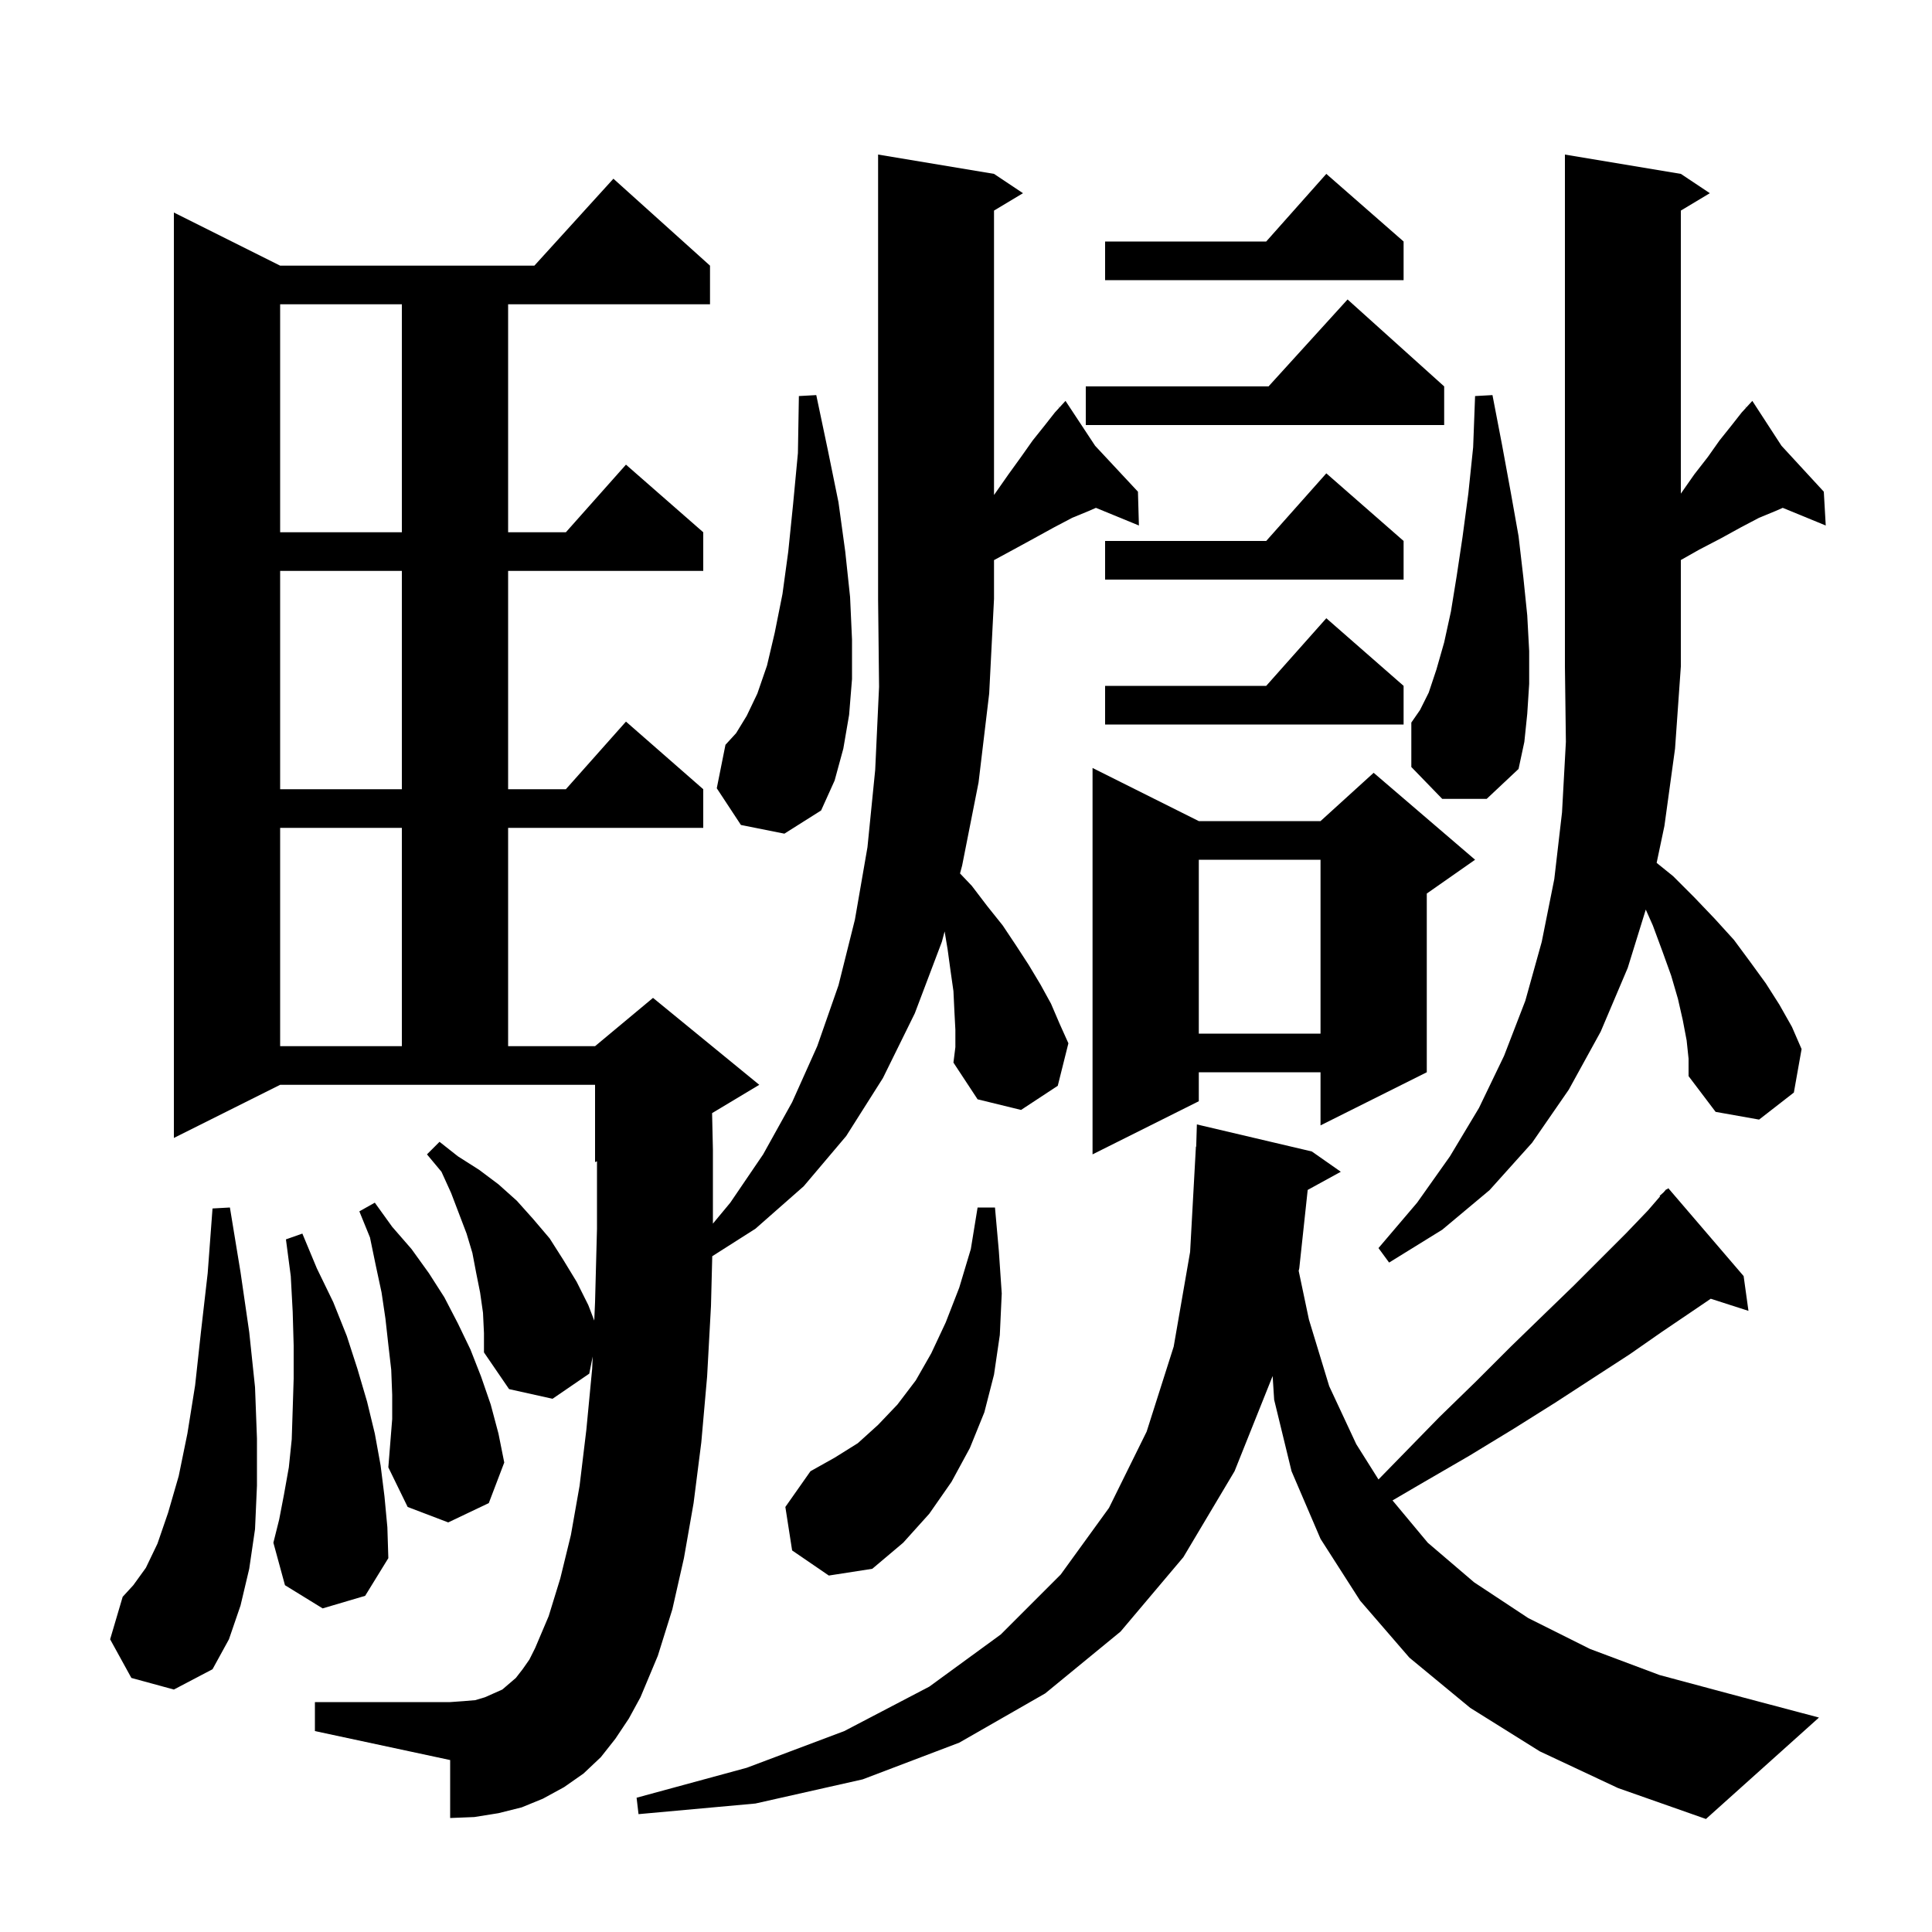 <svg xmlns="http://www.w3.org/2000/svg" xmlns:xlink="http://www.w3.org/1999/xlink" version="1.1" baseProfile="full" viewBox="0 0 200 200" width="200" height="200"><g fill="currentColor"><path d="M 159.4 181.3 L 152.2 176.8 L 145.9 171.6 L 140.8 165.7 L 136.7 159.3 L 133.7 152.3 L 131.9 144.9 L 131.743 142.444 L 127.8 152.3 L 122.5 161.2 L 116.0 168.9 L 108.2 175.3 L 99.3 180.4 L 89.3 184.2 L 78.2 186.7 L 66.1 187.8 L 65.9 186.1 L 77.3 183.0 L 87.4 179.2 L 96.2 174.6 L 103.6 169.2 L 109.8 163.0 L 114.8 156.1 L 118.7 148.2 L 121.5 139.4 L 123.2 129.6 L 123.8 118.7 L 123.83 118.701 L 123.9 116.4 L 135.8 119.2 L 138.8 121.3 L 135.372 123.182 L 134.5 131.3 L 134.438 131.554 L 135.5 136.6 L 137.6 143.5 L 140.4 149.5 L 142.7 153.153 L 144.9 150.9 L 149.0 146.7 L 152.8 143.0 L 156.4 139.4 L 159.8 136.1 L 162.9 133.1 L 168.3 127.7 L 170.6 125.3 L 171.852 123.85 L 171.8 123.8 L 172.211 123.435 L 172.5 123.1 L 172.539 123.143 L 172.7 123.0 L 180.5 132.1 L 181.0 135.7 L 177.096 134.445 L 175.1 135.8 L 172.0 137.9 L 168.7 140.2 L 165.0 142.6 L 161.0 145.2 L 156.7 147.9 L 152.1 150.7 L 147.1 153.6 L 144.153 155.324 L 147.8 159.7 L 152.6 163.8 L 158.2 167.5 L 164.6 170.7 L 171.8 173.4 L 180.0 175.6 L 188.3 177.8 L 176.6 188.3 L 167.5 185.1 Z M 102.9 18.0 L 105.9 20.0 L 102.9 21.8 L 102.9 51.24 L 103.0 51.1 L 104.4 49.1 L 105.7 47.3 L 106.9 45.6 L 108.1 44.1 L 109.2 42.7 L 109.657 42.202 L 109.5 42.0 L 109.672 42.185 L 110.3 41.5 L 113.366 46.146 L 117.8 50.9 L 117.9 54.4 L 113.449 52.572 L 112.7 52.9 L 111.0 53.6 L 109.1 54.6 L 107.1 55.7 L 104.9 56.9 L 102.9 57.983 L 102.9 62.0 L 102.4 71.8 L 101.3 81.0 L 99.6 89.6 L 99.382 90.418 L 100.6 91.7 L 102.2 93.8 L 103.8 95.8 L 105.2 97.9 L 106.5 99.9 L 107.7 101.9 L 108.8 103.9 L 109.7 106.0 L 110.6 108.0 L 109.5 112.4 L 105.7 114.9 L 101.2 113.8 L 98.7 110.0 L 98.9 108.4 L 98.9 106.6 L 98.8 104.7 L 98.7 102.6 L 98.4 100.5 L 98.1 98.3 L 97.787 96.421 L 97.5 97.5 L 94.7 104.9 L 91.4 111.6 L 87.6 117.6 L 83.2 122.8 L 78.2 127.2 L 73.732 130.043 L 73.6 135.2 L 73.2 142.5 L 72.6 149.3 L 71.8 155.6 L 70.8 161.3 L 69.6 166.6 L 68.1 171.4 L 66.3 175.7 L 65.1 177.9 L 63.7 180.0 L 62.2 181.9 L 60.4 183.6 L 58.4 185.0 L 56.2 186.2 L 54.0 187.1 L 51.6 187.7 L 49.1 188.1 L 46.6 188.2 L 46.6 182.2 L 32.6 179.2 L 32.6 176.2 L 46.6 176.2 L 48.0 176.1 L 49.2 176.0 L 50.2 175.7 L 52.0 174.9 L 53.4 173.7 L 54.1 172.8 L 54.8 171.8 L 55.4 170.6 L 56.8 167.3 L 58.0 163.4 L 59.1 158.9 L 60.0 153.8 L 60.7 148.0 L 61.3 141.7 L 61.356 140.422 L 61.0 142.2 L 57.2 144.8 L 52.7 143.8 L 50.1 140.0 L 50.1 138.0 L 50.0 135.9 L 49.7 133.8 L 49.3 131.8 L 48.9 129.7 L 48.3 127.7 L 46.7 123.5 L 45.7 121.3 L 44.2 119.5 L 45.5 118.2 L 47.4 119.7 L 49.6 121.1 L 51.6 122.6 L 53.5 124.3 L 55.2 126.2 L 56.9 128.2 L 58.3 130.4 L 59.7 132.7 L 60.9 135.1 L 61.517 136.705 L 61.6 134.8 L 61.8 127.2 L 61.8 120.217 L 61.6 120.3 L 61.6 112.3 L 29.0 112.3 L 18.0 117.8 L 18.0 22.0 L 29.0 27.5 L 55.318 27.5 L 63.5 18.5 L 73.5 27.5 L 73.5 31.5 L 52.6 31.5 L 52.6 55.1 L 58.578 55.1 L 64.8 48.1 L 72.8 55.1 L 72.8 59.1 L 52.6 59.1 L 52.6 81.7 L 58.578 81.7 L 64.8 74.7 L 72.8 81.7 L 72.8 85.7 L 52.6 85.7 L 52.6 108.3 L 61.6 108.3 L 67.6 103.3 L 78.6 112.3 L 73.715 115.231 L 73.8 119.0 L 73.8 126.669 L 75.6 124.5 L 79.0 119.5 L 82.0 114.1 L 84.6 108.3 L 86.8 102.0 L 88.5 95.2 L 89.8 87.7 L 90.6 79.7 L 91.0 71.1 L 90.9 62.0 L 90.9 16.0 Z M 13.6 173.7 L 11.4 169.7 L 12.7 165.3 L 13.8 164.1 L 15.1 162.3 L 16.3 159.8 L 17.4 156.6 L 18.5 152.8 L 19.4 148.4 L 20.2 143.4 L 20.8 137.9 L 21.5 131.8 L 22.0 125.1 L 23.8 125.0 L 24.9 131.7 L 25.8 137.9 L 26.4 143.6 L 26.6 148.9 L 26.6 153.8 L 26.4 158.3 L 25.8 162.4 L 24.9 166.2 L 23.7 169.7 L 22.0 172.8 L 18.0 174.9 Z M 82.0 160.5 L 81.3 156.0 L 83.9 152.3 L 86.4 150.9 L 88.8 149.4 L 90.9 147.5 L 92.9 145.4 L 94.8 142.9 L 96.4 140.1 L 97.9 136.9 L 99.3 133.3 L 100.5 129.3 L 101.2 125.0 L 103.0 125.0 L 103.4 129.5 L 103.7 133.9 L 103.5 138.2 L 102.9 142.3 L 101.9 146.2 L 100.4 149.9 L 98.5 153.4 L 96.2 156.7 L 93.5 159.7 L 90.3 162.4 L 85.8 163.1 Z M 33.4 166.5 L 29.5 164.1 L 28.3 159.7 L 28.9 157.3 L 29.4 154.7 L 29.9 151.9 L 30.2 149.0 L 30.3 145.9 L 30.4 142.7 L 30.4 139.3 L 30.3 135.8 L 30.1 132.1 L 29.6 128.3 L 31.3 127.7 L 32.8 131.3 L 34.5 134.8 L 35.9 138.3 L 37.0 141.7 L 38.0 145.1 L 38.8 148.4 L 39.4 151.7 L 39.8 154.9 L 40.1 158.1 L 40.2 161.3 L 37.8 165.2 Z M 40.6 144.4 L 40.5 141.8 L 40.2 139.2 L 39.9 136.5 L 39.5 133.8 L 38.9 131.0 L 38.3 128.1 L 37.2 125.4 L 38.8 124.5 L 40.6 127.0 L 42.6 129.3 L 44.4 131.8 L 46.0 134.3 L 47.4 137.0 L 48.7 139.7 L 49.8 142.5 L 50.8 145.4 L 51.6 148.4 L 52.2 151.4 L 50.6 155.6 L 46.4 157.6 L 42.2 156.0 L 40.2 151.9 L 40.6 146.9 Z M 174.6 107.7 L 174.2 105.6 L 173.7 103.4 L 173.0 101.0 L 172.1 98.5 L 171.1 95.8 L 170.371 94.161 L 168.5 100.2 L 165.7 106.8 L 162.4 112.8 L 158.6 118.3 L 154.2 123.2 L 149.3 127.3 L 143.8 130.7 L 142.7 129.2 L 146.7 124.5 L 150.1 119.7 L 153.1 114.7 L 155.7 109.3 L 157.9 103.6 L 159.6 97.5 L 160.9 91.0 L 161.7 84.1 L 162.1 76.8 L 162.0 69.0 L 162.0 16.0 L 174.0 18.0 L 177.0 20.0 L 174.0 21.8 L 174.0 51.1 L 175.4 49.1 L 176.8 47.3 L 178.0 45.6 L 179.2 44.1 L 180.3 42.7 L 180.756 42.203 L 180.6 42.0 L 180.771 42.186 L 181.4 41.5 L 184.42 46.146 L 188.8 50.9 L 189.0 54.4 L 184.549 52.572 L 183.8 52.9 L 182.1 53.6 L 180.2 54.6 L 178.2 55.7 L 175.9 56.9 L 174.0 57.974 L 174.0 69.0 L 173.4 77.5 L 172.3 85.5 L 171.495 89.323 L 173.2 90.7 L 175.4 92.9 L 177.5 95.1 L 179.5 97.3 L 181.2 99.6 L 182.8 101.8 L 184.2 104.0 L 185.5 106.3 L 186.5 108.6 L 185.7 113.1 L 182.1 115.9 L 177.6 115.1 L 174.8 111.4 L 174.8 109.6 Z M 124.1 85.0 L 136.7 85.0 L 142.2 80.0 L 152.7 89.0 L 147.7 92.5 L 147.7 111.0 L 136.7 116.5 L 136.7 111.0 L 124.1 111.0 L 124.1 114.0 L 113.1 119.5 L 113.1 79.5 Z M 29.0 85.7 L 29.0 108.3 L 41.6 108.3 L 41.6 85.7 Z M 124.1 89.0 L 124.1 107.0 L 136.7 107.0 L 136.7 89.0 Z M 76.7 85.4 L 74.2 81.6 L 75.1 77.1 L 76.2 75.9 L 77.3 74.1 L 78.4 71.8 L 79.4 68.9 L 80.2 65.5 L 81.0 61.5 L 81.6 57.1 L 82.1 52.2 L 82.6 46.9 L 82.7 41.0 L 84.5 40.9 L 85.7 46.6 L 86.8 52.0 L 87.5 57.1 L 88.0 61.8 L 88.2 66.2 L 88.2 70.3 L 87.9 74.0 L 87.3 77.5 L 86.4 80.8 L 85.0 83.9 L 81.2 86.3 Z M 29.0 59.1 L 29.0 81.7 L 41.6 81.7 L 41.6 59.1 Z M 149.3 82.7 L 146.1 79.4 L 146.1 74.8 L 147.0 73.5 L 147.9 71.7 L 148.7 69.3 L 149.5 66.5 L 150.2 63.3 L 150.8 59.6 L 151.4 55.6 L 152.0 51.1 L 152.5 46.3 L 152.7 41.0 L 154.5 40.9 L 155.5 46.1 L 156.4 51.0 L 157.2 55.5 L 157.7 59.8 L 158.1 63.7 L 158.3 67.4 L 158.3 70.8 L 158.1 73.9 L 157.8 76.8 L 157.2 79.6 L 153.9 82.7 Z M 145.3 71.0 L 145.3 75.0 L 114.4 75.0 L 114.4 71.0 L 131.078 71.0 L 137.3 64.0 Z M 145.3 56.0 L 145.3 60.0 L 114.4 60.0 L 114.4 56.0 L 131.078 56.0 L 137.3 49.0 Z M 29.0 31.5 L 29.0 55.1 L 41.6 55.1 L 41.6 31.5 Z M 149.5 40.0 L 149.5 44.0 L 112.4 44.0 L 112.4 40.0 L 131.318 40.0 L 139.5 31.0 Z M 145.3 25.0 L 145.3 29.0 L 114.4 29.0 L 114.4 25.0 L 131.078 25.0 L 137.3 18.0 Z "/></g></svg>
